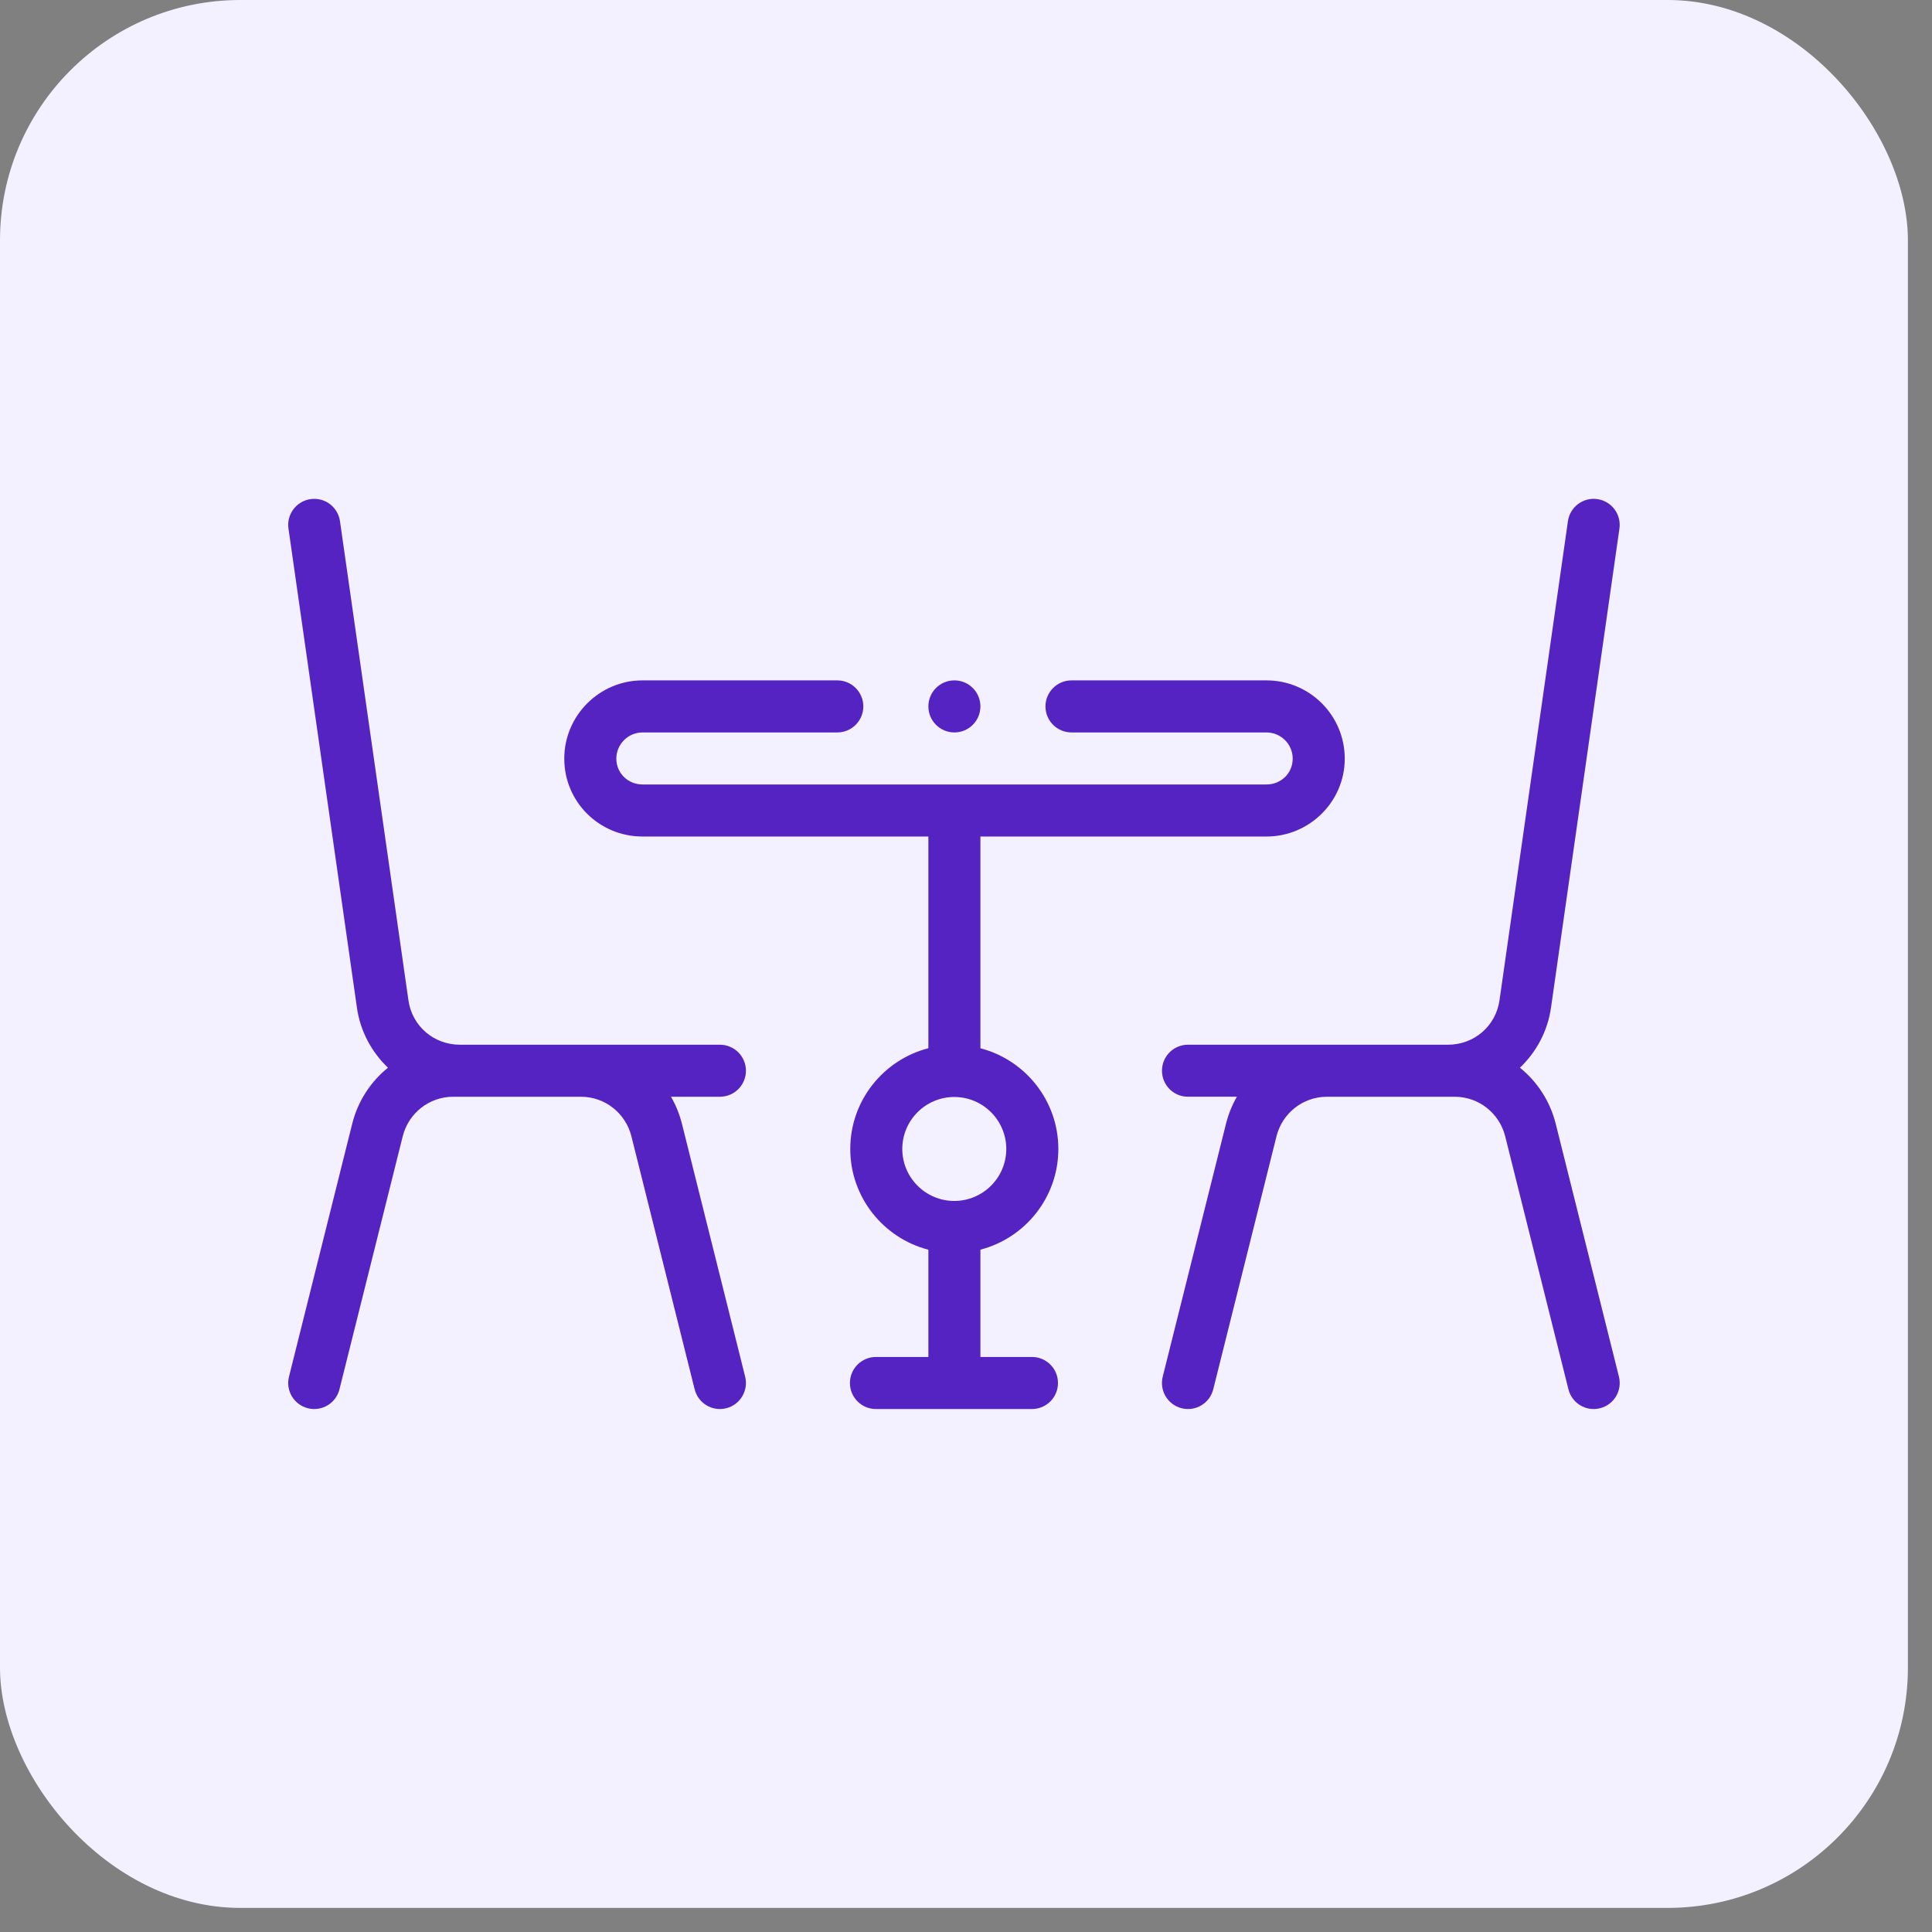 <svg width="74" height="74" viewBox="0 0 74 74" fill="none" xmlns="http://www.w3.org/2000/svg">
<rect x="0" y="0" width="74" height="74" fill="#808080" stroke="none"/>
<rect width="73.077" height="73.077" rx="9.204" fill="#F3F0FF"/>
<g clip-path="url(#clip0_435_15399)">
<path d="M13.491 43.041L11.069 52.73C10.935 53.265 11.26 53.806 11.794 53.939C12.33 54.074 12.87 53.745 13.002 53.214L15.425 43.525C15.648 42.632 16.443 42.008 17.357 42.008H22.253C23.167 42.008 23.961 42.632 24.185 43.525L26.607 53.214C26.74 53.748 27.281 54.073 27.816 53.939C28.35 53.806 28.674 53.265 28.541 52.73L26.119 43.041C26.026 42.671 25.884 42.325 25.701 42.008H27.574C28.124 42.008 28.571 41.562 28.571 41.011C28.571 40.461 28.124 40.015 27.574 40.015H17.616C16.614 40.015 15.784 39.3 15.644 38.314L13.022 19.963C12.944 19.418 12.439 19.039 11.895 19.117C11.35 19.195 10.971 19.7 11.049 20.245L13.671 38.596C13.799 39.499 14.234 40.298 14.86 40.896C14.201 41.428 13.709 42.17 13.491 43.041Z" fill="#5523C2"/>
<path d="M59.407 38.596L62.028 20.245C62.106 19.7 61.727 19.195 61.182 19.117C60.637 19.039 60.133 19.418 60.055 19.963L57.434 38.314C57.293 39.3 56.464 40.015 55.462 40.015H45.502C44.952 40.015 44.506 40.461 44.506 41.011C44.506 41.562 44.952 42.008 45.502 42.007H47.376C47.193 42.325 47.051 42.671 46.959 43.041L44.535 52.73C44.402 53.265 44.726 53.806 45.261 53.939C45.794 54.073 46.336 53.749 46.47 53.214L48.892 43.524C49.115 42.632 49.91 42.008 50.824 42.008H55.72C56.634 42.008 57.429 42.632 57.653 43.525L60.075 53.214C60.208 53.748 60.749 54.073 61.283 53.939C61.818 53.806 62.142 53.265 62.009 52.73L59.587 43.041C59.368 42.17 58.876 41.428 58.217 40.896C58.843 40.298 59.278 39.499 59.407 38.596Z" fill="#5523C2"/>
<path d="M37.552 27.057C37.552 27.608 37.106 28.054 36.556 28.054C36.005 28.054 35.559 27.608 35.559 27.057C35.559 26.507 36.005 26.06 36.556 26.06C37.106 26.06 37.552 26.507 37.552 27.057Z" fill="#5523C2"/>
<path d="M24.612 28.054H32.07C32.621 28.054 33.067 27.608 33.067 27.057C33.067 26.507 32.621 26.06 32.07 26.06H24.612C22.962 26.06 21.616 27.403 21.613 29.052C21.609 30.708 22.948 32.041 24.612 32.041H35.559V40.149C33.84 40.591 32.567 42.154 32.567 44.008C32.567 45.861 33.839 47.423 35.559 47.867V51.975H33.55C33 51.975 32.554 52.422 32.554 52.972C32.554 53.523 33 53.969 33.55 53.969H39.527C40.078 53.969 40.523 53.523 40.523 52.972C40.523 52.422 40.078 51.975 39.527 51.975H37.552V47.865C39.267 47.42 40.537 45.859 40.537 44.008C40.537 42.157 39.267 40.596 37.552 40.151V32.041H48.507C50.151 32.041 51.496 30.712 51.507 29.078C51.517 27.413 50.173 26.06 48.507 26.06H41.041C40.49 26.06 40.044 26.507 40.044 27.057C40.044 27.608 40.49 28.054 41.041 28.054H48.507C49.065 28.054 49.517 28.506 49.513 29.065C49.51 29.616 49.068 30.047 48.507 30.047H24.612C24.052 30.047 23.605 29.61 23.607 29.056C23.608 28.504 24.059 28.054 24.612 28.054ZM38.543 44.008C38.543 45.105 37.651 45.998 36.552 45.999C35.453 45.999 34.56 45.106 34.56 44.008C34.56 42.91 35.453 42.017 36.552 42.017H36.554C37.651 42.019 38.543 42.911 38.543 44.008Z" fill="#5523C2"/>
</g>
<defs>
<clipPath id="clip0_435_15399">
<rect width="51" height="51" fill="white" transform="translate(11.039 11.039)"/>
</clipPath>
</defs>
</svg>
